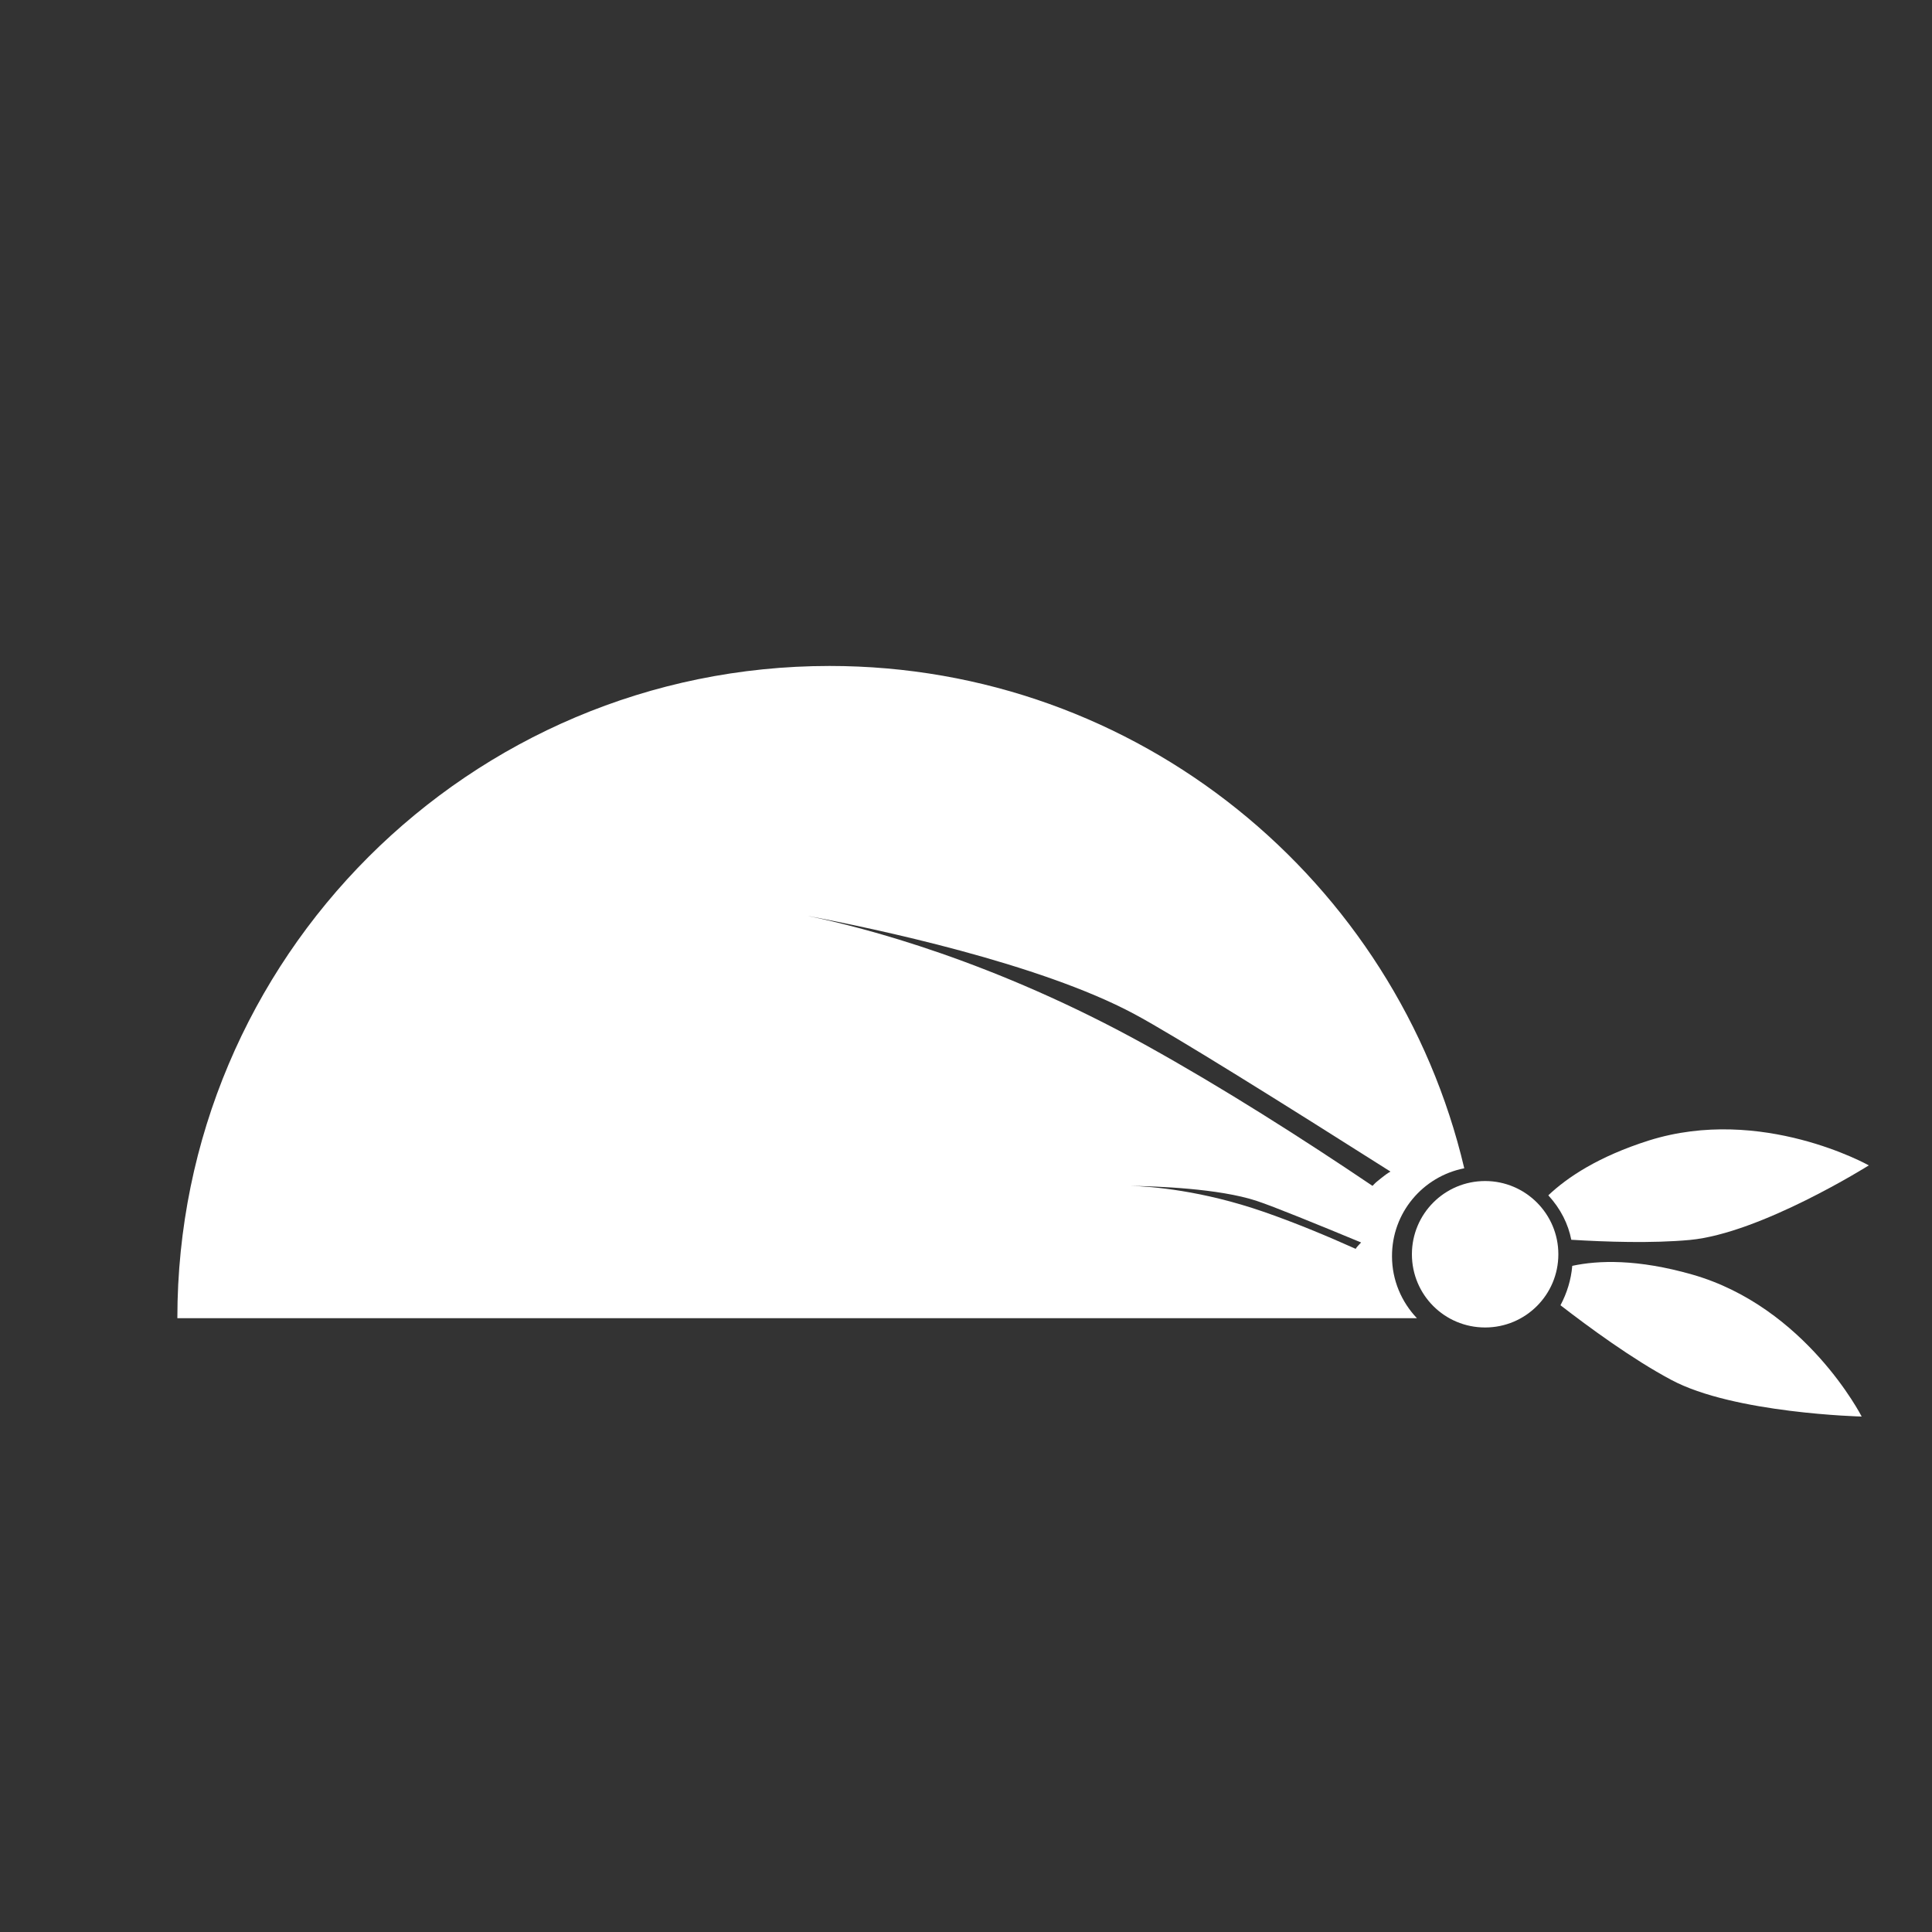 <svg viewBox="0 0 100 100" xmlns="http://www.w3.org/2000/svg"><rect x="0" y="0" width="100" height="100" fill="#333333" stroke="none"/><g fill="#fff"><path d="m 85.35 59.03 c -2.62 .83 -4.23 1.91 -5.21 2.84 .65 .71 1.03 1.49 1.19 2.3 1.79 .11 4.17 .19 6.13 .01 3.67 -.34 9.27 -3.86 9.27 -3.86 s -5.55 -3.12 -11.38 -1.29 z"/><path d="m 76.87 61.13 c 2.09 0 3.79 1.7 3.79 3.79 0 2.1 -1.7 3.79 -3.79 3.79 -2.1 0 -3.79 -1.69 -3.79 -3.79 0 -2.09 1.69 -3.79 3.79 -3.79 z"/><path d="m 87.59 65.97 c -2.84 -.81 -4.86 -.74 -6.21 -.45 -.06 .71 -.27 1.4 -.61 2.04 1.45 1.12 3.72 2.79 5.73 3.86 3.24 1.74 9.86 1.9 9.86 1.9 s -2.89 -5.67 -8.77 -7.35 z"/><path d="m 75.79 60.47 c -3.51 -14.9 -16.88 -26 -32.85 -26 -18.65 0 -33.76 15.12 -33.76 33.76 h 64.16 c -.79 -.83 -1.29 -1.96 -1.29 -3.2 -.01 -2.26 1.6 -4.14 3.74 -4.56 z m -5.48 3.99 l -.07 .08 c -.03 .03 -.05 .07 -.07 .1 -1.49 -.67 -3.18 -1.37 -4.77 -1.92 -3.18 -1.1 -5.78 -1.31 -6.9 -1.34 1.33 .02 4.59 .13 6.55 .78 .83 .27 3.18 1.23 5.4 2.15 -.03 .04 -.09 .09 -.14 .15 z m 1.18 -3.48 l -.21 .17 c -.09 .07 -.16 .15 -.24 .23 -3.63 -2.45 -7.76 -5.08 -11.69 -7.26 -7.89 -4.38 -14.65 -6.12 -17.58 -6.72 3.49 .66 12.04 2.46 16.93 5.08 2.06 1.1 7.83 4.71 13.27 8.16 -.16 .09 -.32 .21 -.48 .34 z"/></g></svg>